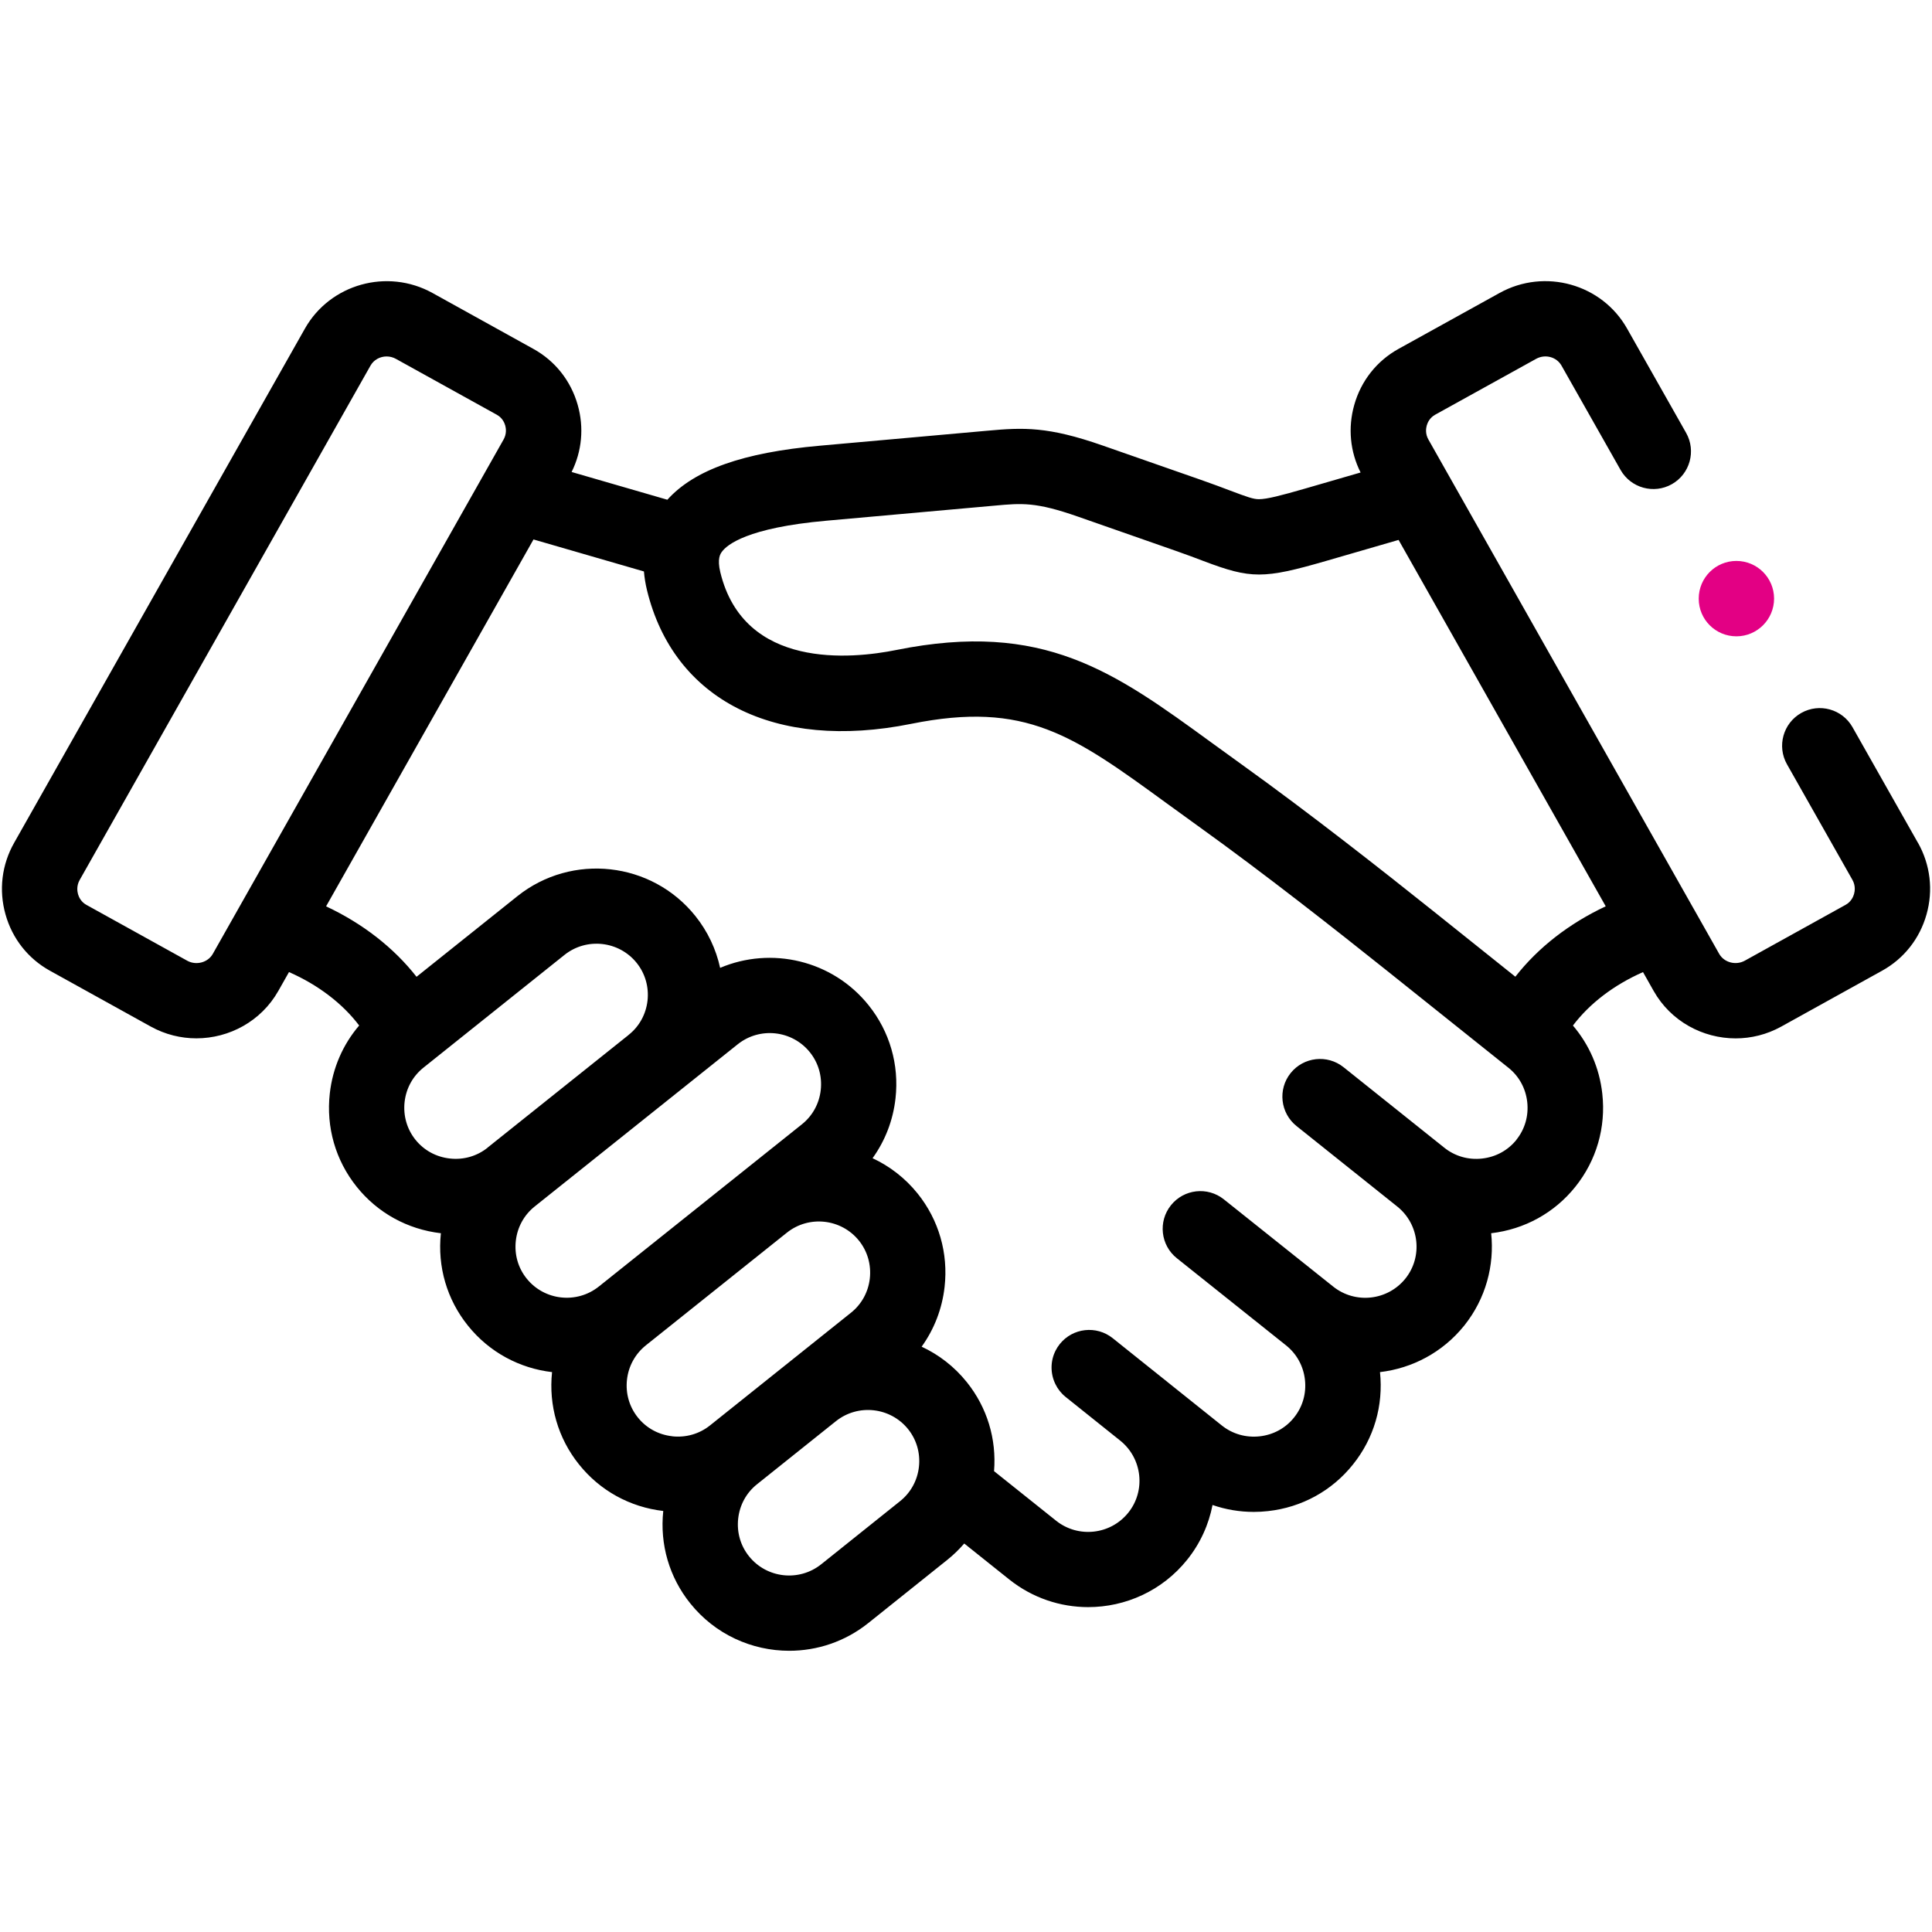 <?xml version="1.0" encoding="UTF-8"?>
<svg xmlns="http://www.w3.org/2000/svg" id="Layer_1" data-name="Layer 1" viewBox="0 0 500 500">
  <defs>
    <style>
      .cls-1 {
        fill: #e30084;
      }
    </style>
  </defs>
  <path d="M496.36,218.12l-16.93-29.92c-2.65-4.69-8.6-6.33-13.28-3.68-4.68,2.65-6.33,8.6-3.68,13.28l16.93,29.9c.85,1.5.63,2.95.42,3.68-.2.7-.75,2-2.18,2.79l-26.1,14.46c-2.32,1.28-5.34.47-6.61-1.76l-6.63-11.73c-.03-.05-.06-.1-.09-.15l-68.54-121.24c-.85-1.49-.63-2.92-.43-3.64.2-.7.74-1.98,2.17-2.78l26.13-14.46c2.35-1.3,5.3-.51,6.58,1.76l15.28,26.99c2.65,4.68,8.6,6.33,13.28,3.68,4.68-2.65,6.33-8.6,3.68-13.28l-15.27-26.98c-6.51-11.55-21.31-15.69-32.99-9.23l-26.13,14.46c-5.65,3.12-9.74,8.29-11.5,14.55-1.66,5.9-1.07,12.06,1.65,17.46l-14.39,4.17c-6.13,1.77-9.85,2.74-11.92,2.74h-.02c-1.42,0-2.97-.55-7.4-2.22-2.01-.76-4.51-1.71-7.58-2.78l-25.5-8.91c-14.1-4.93-20.46-4.66-29.68-3.82l-43.48,3.89c-19.82,1.76-32.46,6.23-39.44,13.98l-24.78-7.18c2.67-5.38,3.24-11.48,1.59-17.32-1.76-6.25-5.84-11.42-11.49-14.54l-26.11-14.47c-11.69-6.46-26.49-2.32-33.01,9.22L3.67,218.1c-3.22,5.67-4.02,12.27-2.24,18.57,1.76,6.26,5.85,11.43,11.49,14.55l26.11,14.46c3.73,2.06,7.79,3.04,11.79,3.04,8.5,0,16.77-4.42,21.21-12.27l2.76-4.88c7.53,3.31,13.85,8.13,18.16,13.83-4.21,4.92-6.86,10.99-7.6,17.59-.98,8.73,1.48,17.29,6.94,24.12,5.41,6.77,13.15,11.04,21.81,12.05-.92,8.66,1.56,17.14,6.98,23.89,5.6,7,13.51,11.09,21.79,12.05-.91,8.64,1.55,17.12,6.96,23.87,5.41,6.78,13.15,11.06,21.82,12.07-.92,8.66,1.56,17.15,6.98,23.9,6.46,8.07,15.99,12.28,25.62,12.28,7.18,0,14.42-2.34,20.46-7.17l20.41-16.33c1.62-1.29,3.09-2.72,4.42-4.26l11.66,9.31c6.03,4.81,13.25,7.15,20.42,7.15,9.63,0,19.18-4.21,25.64-12.29,3.41-4.26,5.57-9.12,6.54-14.14,3.41,1.18,7.01,1.79,10.67,1.79,1.23,0,2.47-.07,3.71-.21,8.73-.97,16.54-5.26,21.97-12.07,5.43-6.76,7.9-15.24,6.99-23.9,8.27-.97,16.19-5.05,21.81-12.05,5.59-6.99,7.84-15.61,6.96-23.89,8.65-1.01,16.39-5.28,21.79-12.03,5.46-6.81,7.94-15.36,6.97-24.08-.73-6.62-3.39-12.71-7.6-17.64,4.3-5.7,10.61-10.52,18.14-13.83l2.76,4.89c4.44,7.84,12.7,12.26,21.21,12.26,4,0,8.06-.98,11.8-3.05l26.1-14.46c5.64-3.12,9.72-8.28,11.49-14.53,1.79-6.3,1-12.9-2.2-18.58h0ZM55.07,246.87c-1.27,2.24-4.3,3.04-6.6,1.77l-26.11-14.46c-1.43-.79-1.97-2.08-2.17-2.78-.2-.73-.42-2.17.44-3.68L95.88,94.63c.86-1.53,2.49-2.38,4.17-2.38.82,0,1.65.2,2.42.63l26.11,14.46s0,0,0,0c1.43.79,1.97,2.08,2.17,2.77.2.72.42,2.15-.44,3.66L55.07,246.87ZM126.19,297.02c-2.75,2.2-6.22,3.2-9.77,2.8-3.55-.39-6.71-2.12-8.91-4.87-2.2-2.75-3.19-6.22-2.8-9.77.4-3.53,2.13-6.68,4.89-8.88l36.49-29.17c5.73-4.57,14.11-3.63,18.69,2.08,2.2,2.75,3.19,6.22,2.8,9.75-.4,3.52-2.13,6.67-4.87,8.85-.06.05-.11.1-.17.15l-36.34,29.03s0,0,0,0ZM136.29,330.88c-2.2-2.74-3.19-6.2-2.8-9.73.39-3.53,2.12-6.7,4.87-8.9h0s0,0,0,0c0,0,0,0,0,0l52.56-41.99c5.73-4.57,14.11-3.64,18.69,2.08,2.2,2.75,3.19,6.21,2.8,9.74-.39,3.54-2.13,6.7-4.89,8.9l-52.54,41.97c-5.73,4.57-14.11,3.65-18.69-2.07h0ZM173.97,371.7c-3.55-.39-6.71-2.12-8.91-4.88-2.2-2.75-3.19-6.21-2.8-9.74.39-3.53,2.13-6.69,4.88-8.9,0,0,0,0,0,0l36.37-29.06s.09-.06.13-.1c5.71-4.57,14.09-3.64,18.67,2.07,2.2,2.75,3.19,6.22,2.8,9.77-.4,3.53-2.13,6.68-4.89,8.88l-36.49,29.17c-2.76,2.2-6.23,3.19-9.78,2.8h0ZM237.82,379.61c-.39,3.53-2.13,6.69-4.88,8.89l-20.41,16.33c-5.73,4.58-14.12,3.65-18.69-2.07-2.2-2.74-3.19-6.2-2.8-9.74s2.12-6.7,4.87-8.89c0,0,0,0,0,0l20.4-16.31s.02-.02.03-.02c5.73-4.57,14.11-3.63,18.69,2.08,2.19,2.74,3.18,6.2,2.79,9.73ZM392.47,294.96c-2.2,2.75-5.36,4.48-8.91,4.87-3.54.4-7.02-.6-9.77-2.8,0,0,0,0,0,0,0,0,0,0,0,0l-26.08-20.84c-4.21-3.36-10.34-2.67-13.7,1.53-3.36,4.2-2.67,10.34,1.53,13.7l26.07,20.83c5.72,4.58,6.66,12.95,2.11,18.64-4.59,5.72-12.97,6.65-18.7,2.07l-28.29-22.57c-4.21-3.36-10.34-2.67-13.7,1.54-3.36,4.21-2.67,10.34,1.54,13.7l28.27,22.56c2.76,2.21,4.49,5.37,4.88,8.91.39,3.53-.6,6.99-2.82,9.75-2.19,2.75-5.35,4.48-8.9,4.87-3.55.39-7.02-.6-9.77-2.79l-14.08-11.26s-.05-.04-.07-.06l-11.89-9.51-2.22-1.78c-4.21-3.36-10.34-2.68-13.7,1.52-.42.53-.78,1.08-1.07,1.66-1.41,2.76-1.39,5.99-.06,8.71.61,1.26,1.5,2.4,2.66,3.33l14.15,11.32c5.68,4.59,6.61,12.93,2.06,18.61-4.58,5.72-12.96,6.66-18.69,2.09l-16.06-12.83c.67-8.34-1.8-16.48-7.03-23.01-3.25-4.06-7.28-7.14-11.71-9.2,3.24-4.5,5.3-9.79,5.94-15.47.98-8.73-1.48-17.29-6.95-24.13-3.25-4.05-7.28-7.12-11.69-9.18,3.25-4.51,5.31-9.81,5.94-15.5.97-8.71-1.5-17.26-6.95-24.07-9.38-11.72-25.24-15.29-38.44-9.69-1.06-4.85-3.22-9.43-6.4-13.41-11.28-14.1-31.95-16.41-46.07-5.14l-26.1,20.86c-5.9-7.53-13.92-13.78-23.41-18.23l53.68-94.95,28.58,8.28c.13,1.53.38,3.14.79,4.84,6.92,28.45,33.11,41.7,68.36,34.6,29.7-5.98,41.92,2.93,66.27,20.66,2.53,1.84,5.15,3.75,7.9,5.72,17.51,12.56,36.22,27.33,48.77,37.34l31.64,25.28c2.75,2.19,4.48,5.35,4.87,8.89.39,3.54-.6,7-2.81,9.75h0ZM392.17,252.77l-21.23-16.97c-12.72-10.15-31.7-25.12-49.58-37.95-2.71-1.94-5.29-3.82-7.78-5.63-25.25-18.39-43.5-31.67-81.59-24.01-11.66,2.35-39.44,5.1-45.57-20.09-.86-3.56.01-4.78.39-5.3,1.3-1.82,6.55-6.24,27.06-8.06l43.53-3.9c7.09-.65,10.65-.97,21.48,2.81l25.5,8.92c2.84.99,5.1,1.85,7.1,2.61,12.28,4.65,15.53,4.65,31.67-.02l18.8-5.45,53.61,94.82c-9.49,4.45-17.5,10.69-23.39,18.22Z"></path>
  <path class="cls-1" d="M449.38,164.68c5.38,0,9.75-4.38,9.75-9.76s-4.36-9.75-9.75-9.75-9.75,4.36-9.75,9.75v.03c0,5.38,4.36,9.73,9.75,9.73Z"></path>
</svg>
